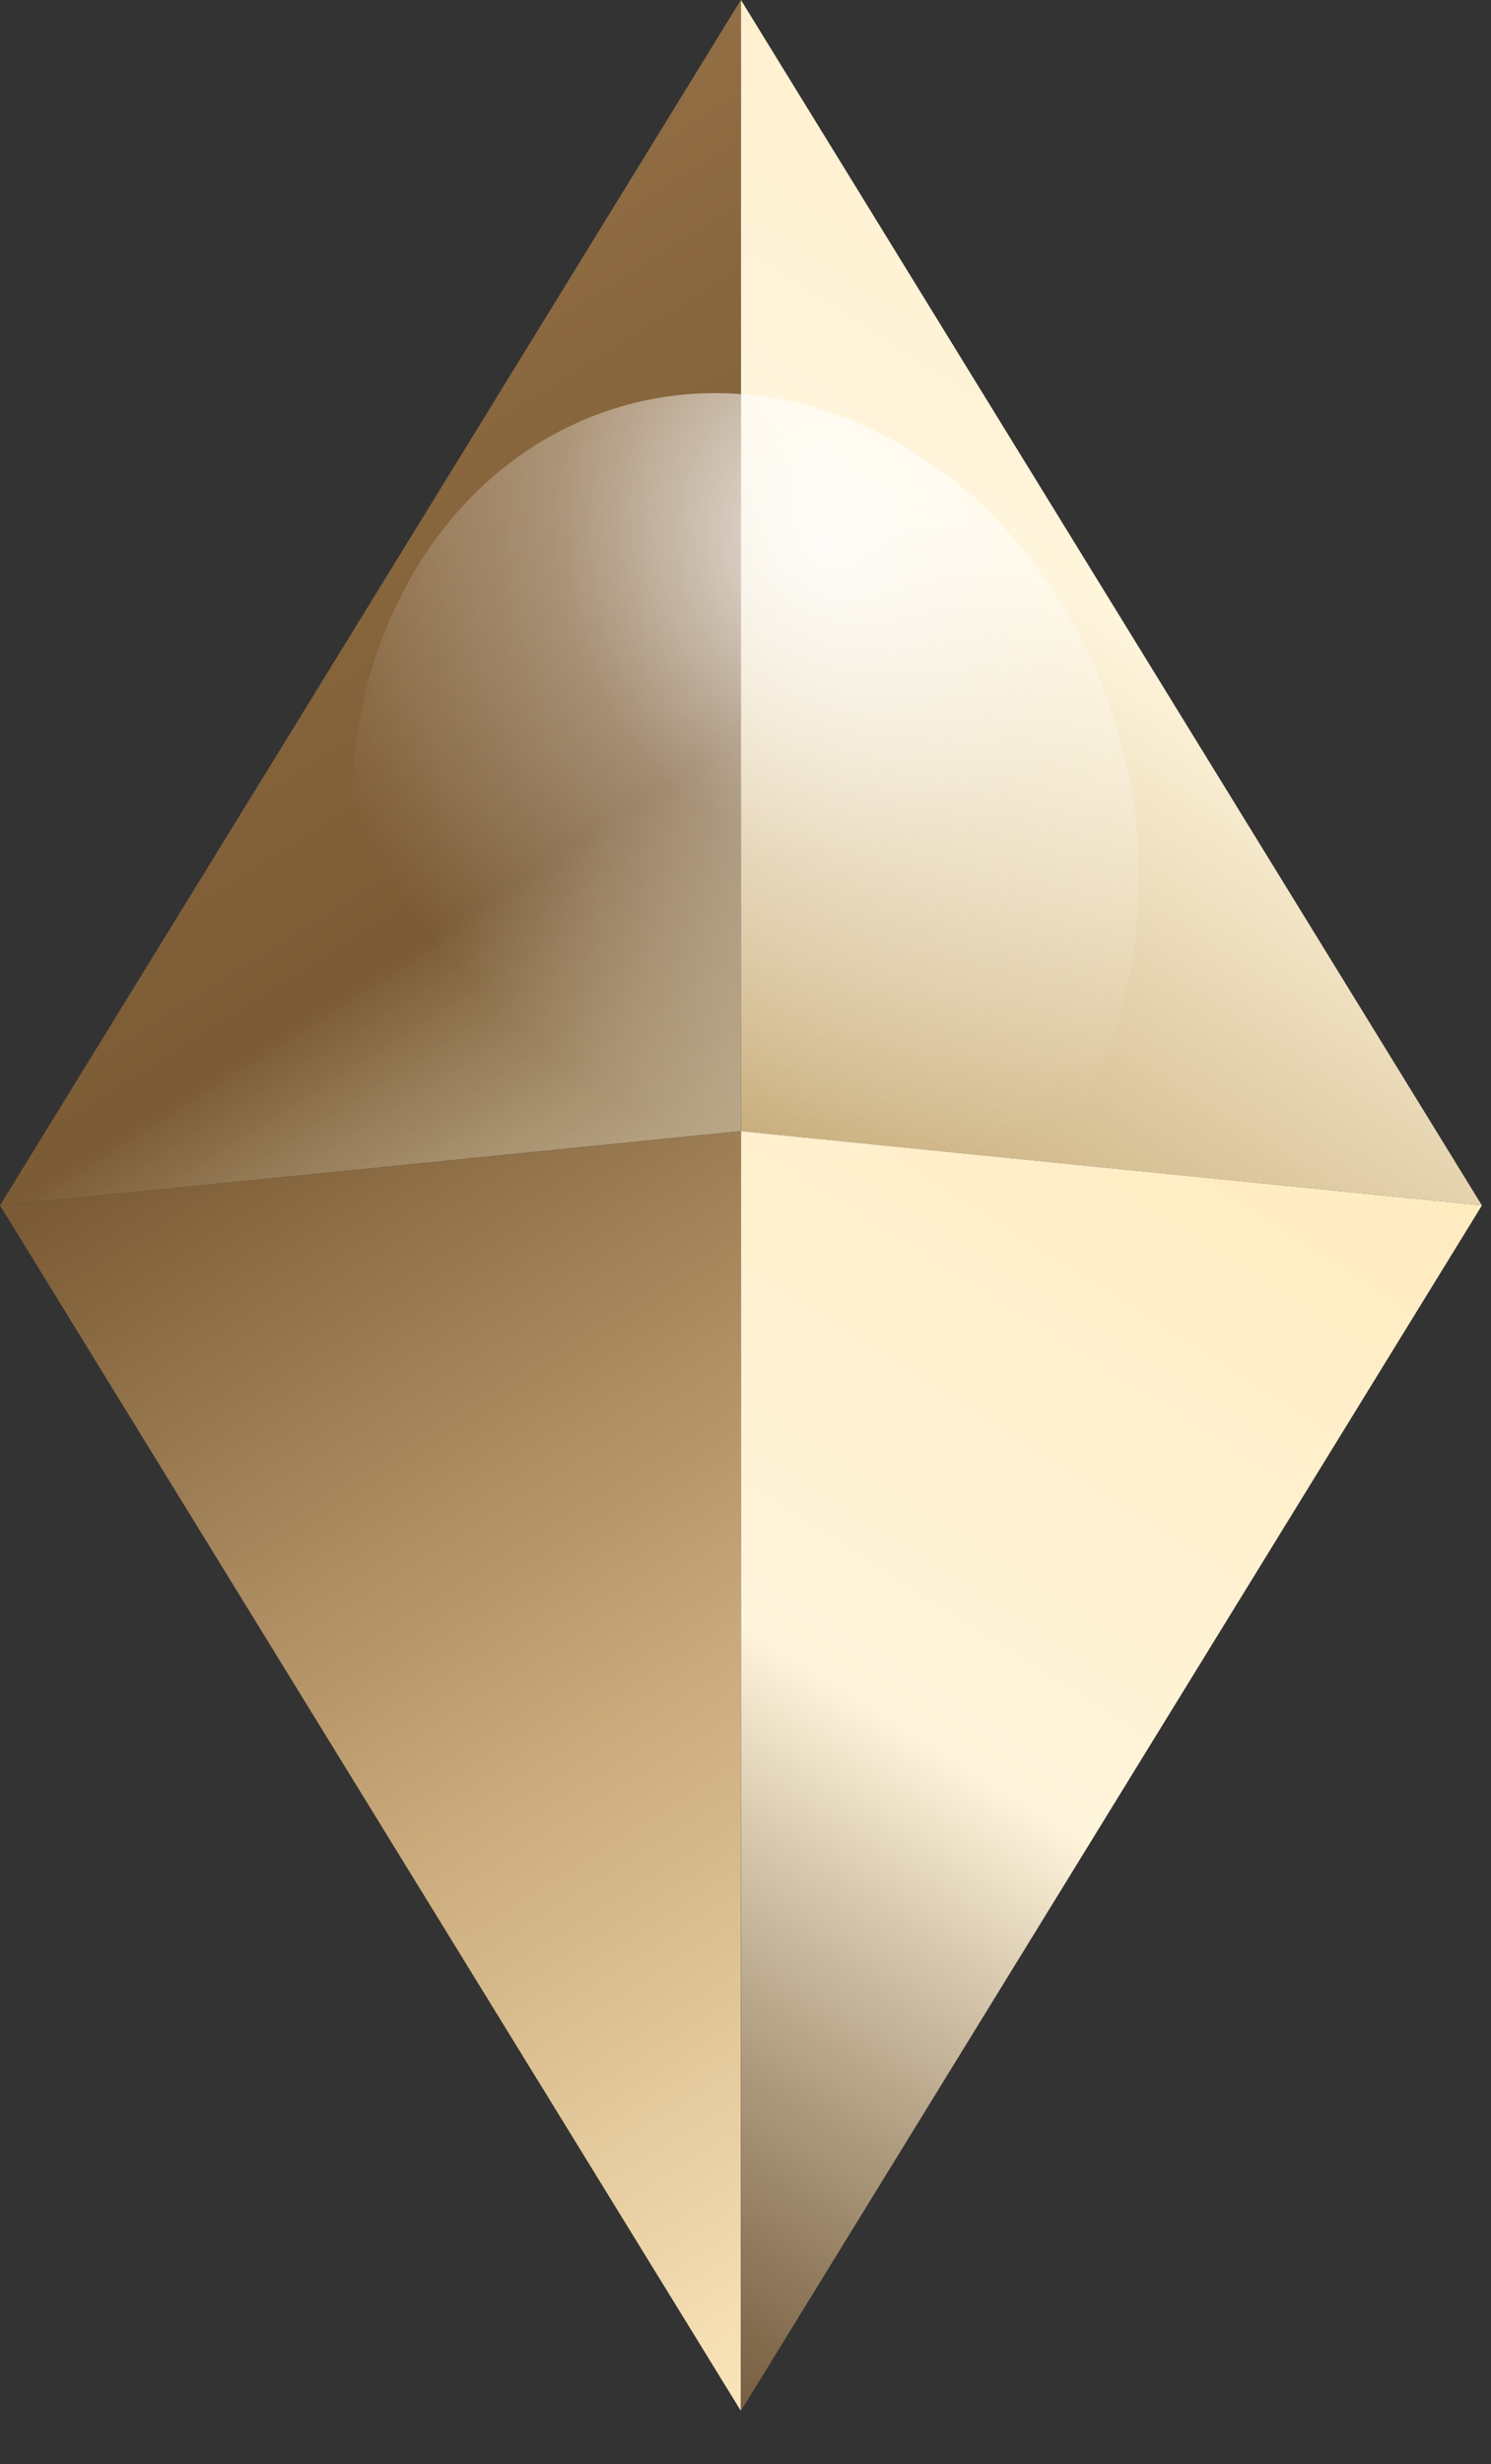<svg
        width="23"
        height="38"
        viewBox="0 0 23 38"
        fill="none"
        xmlns="http://www.w3.org/2000/svg"
>
    <rect x="0" y="0" width="23" height="38" fill="#333333" stroke="none"/>
    <defs>
        <!-- Facet gradients -->
        <linearGradient id="facet1" x1="0" y1="0" x2="12" y2="19" gradientUnits="userSpaceOnUse">
            <stop stop-color="#A07A4D" /> <!-- lighter coffee -->
            <stop offset="0.7" stop-color="#7B5B35" />
            <stop offset="1" stop-color="#FFEBC0" stop-opacity="0.7" />
        </linearGradient>
        <linearGradient id="facet2" x1="23" y1="0" x2="11" y2="19" gradientUnits="userSpaceOnUse">
            <stop stop-color="#FFEBC0" />
            <stop offset="0.5" stop-color="#FFF5DC" /> <!-- lighter vanilla -->
            <stop offset="1" stop-color="#BFA16B" /> <!-- muted gold/vanilla -->
        </linearGradient>
        <linearGradient id="facet3" x1="0" y1="19" x2="12" y2="38" gradientUnits="userSpaceOnUse">
            <stop stop-color="#7B5B35" />
            <stop offset="0.5" stop-color="#C9A97A" /> <!-- mid coffee/vanilla -->
            <stop offset="1" stop-color="#FFEBC0" />
        </linearGradient>
        <linearGradient id="facet4" x1="23" y1="19" x2="11" y2="38" gradientUnits="userSpaceOnUse">
            <stop stop-color="#FFEBC0" />
            <stop offset="0.5" stop-color="#FFF5DC" />
            <stop offset="1" stop-color="#7B5B35" stop-opacity="0.8" />
        </linearGradient>
        <!-- Shine highlight -->
        <radialGradient id="shine" cx="0.7" cy="0.2" r="0.7">
            <stop stop-color="#fff" stop-opacity="0.85" />
            <stop offset="0.5" stop-color="#fff" stop-opacity="0.3" />
            <stop offset="1" stop-color="#fff" stop-opacity="0" />
        </radialGradient>
    </defs>
    <!-- Facets -->
    <path
            d="M11.428 17.443V0L0 18.588L11.428 17.443Z"
            fill="url(#facet1)"
    />
    <path
            d="M11.43 17.443V0L22.86 18.588L11.43 17.443Z"
            fill="url(#facet2)"
    />
    <path
            d="M0 18.588L11.428 37.176V17.443L0 18.588Z"
            fill="url(#facet3)"
    />
    <path
            d="M22.86 18.588L11.43 37.176V17.443L22.86 18.588Z"
            fill="url(#facet4)"
    />
    <!-- Shine highlight overlay -->
    <ellipse
            cx="11.5"
            cy="13"
            rx="6"
            ry="7"
            fill="url(#shine)"
            transform="rotate(-15 11.5 13)"
            style="mix-blend-mode: screen;"
            pointer-events="none"
    />
</svg>
